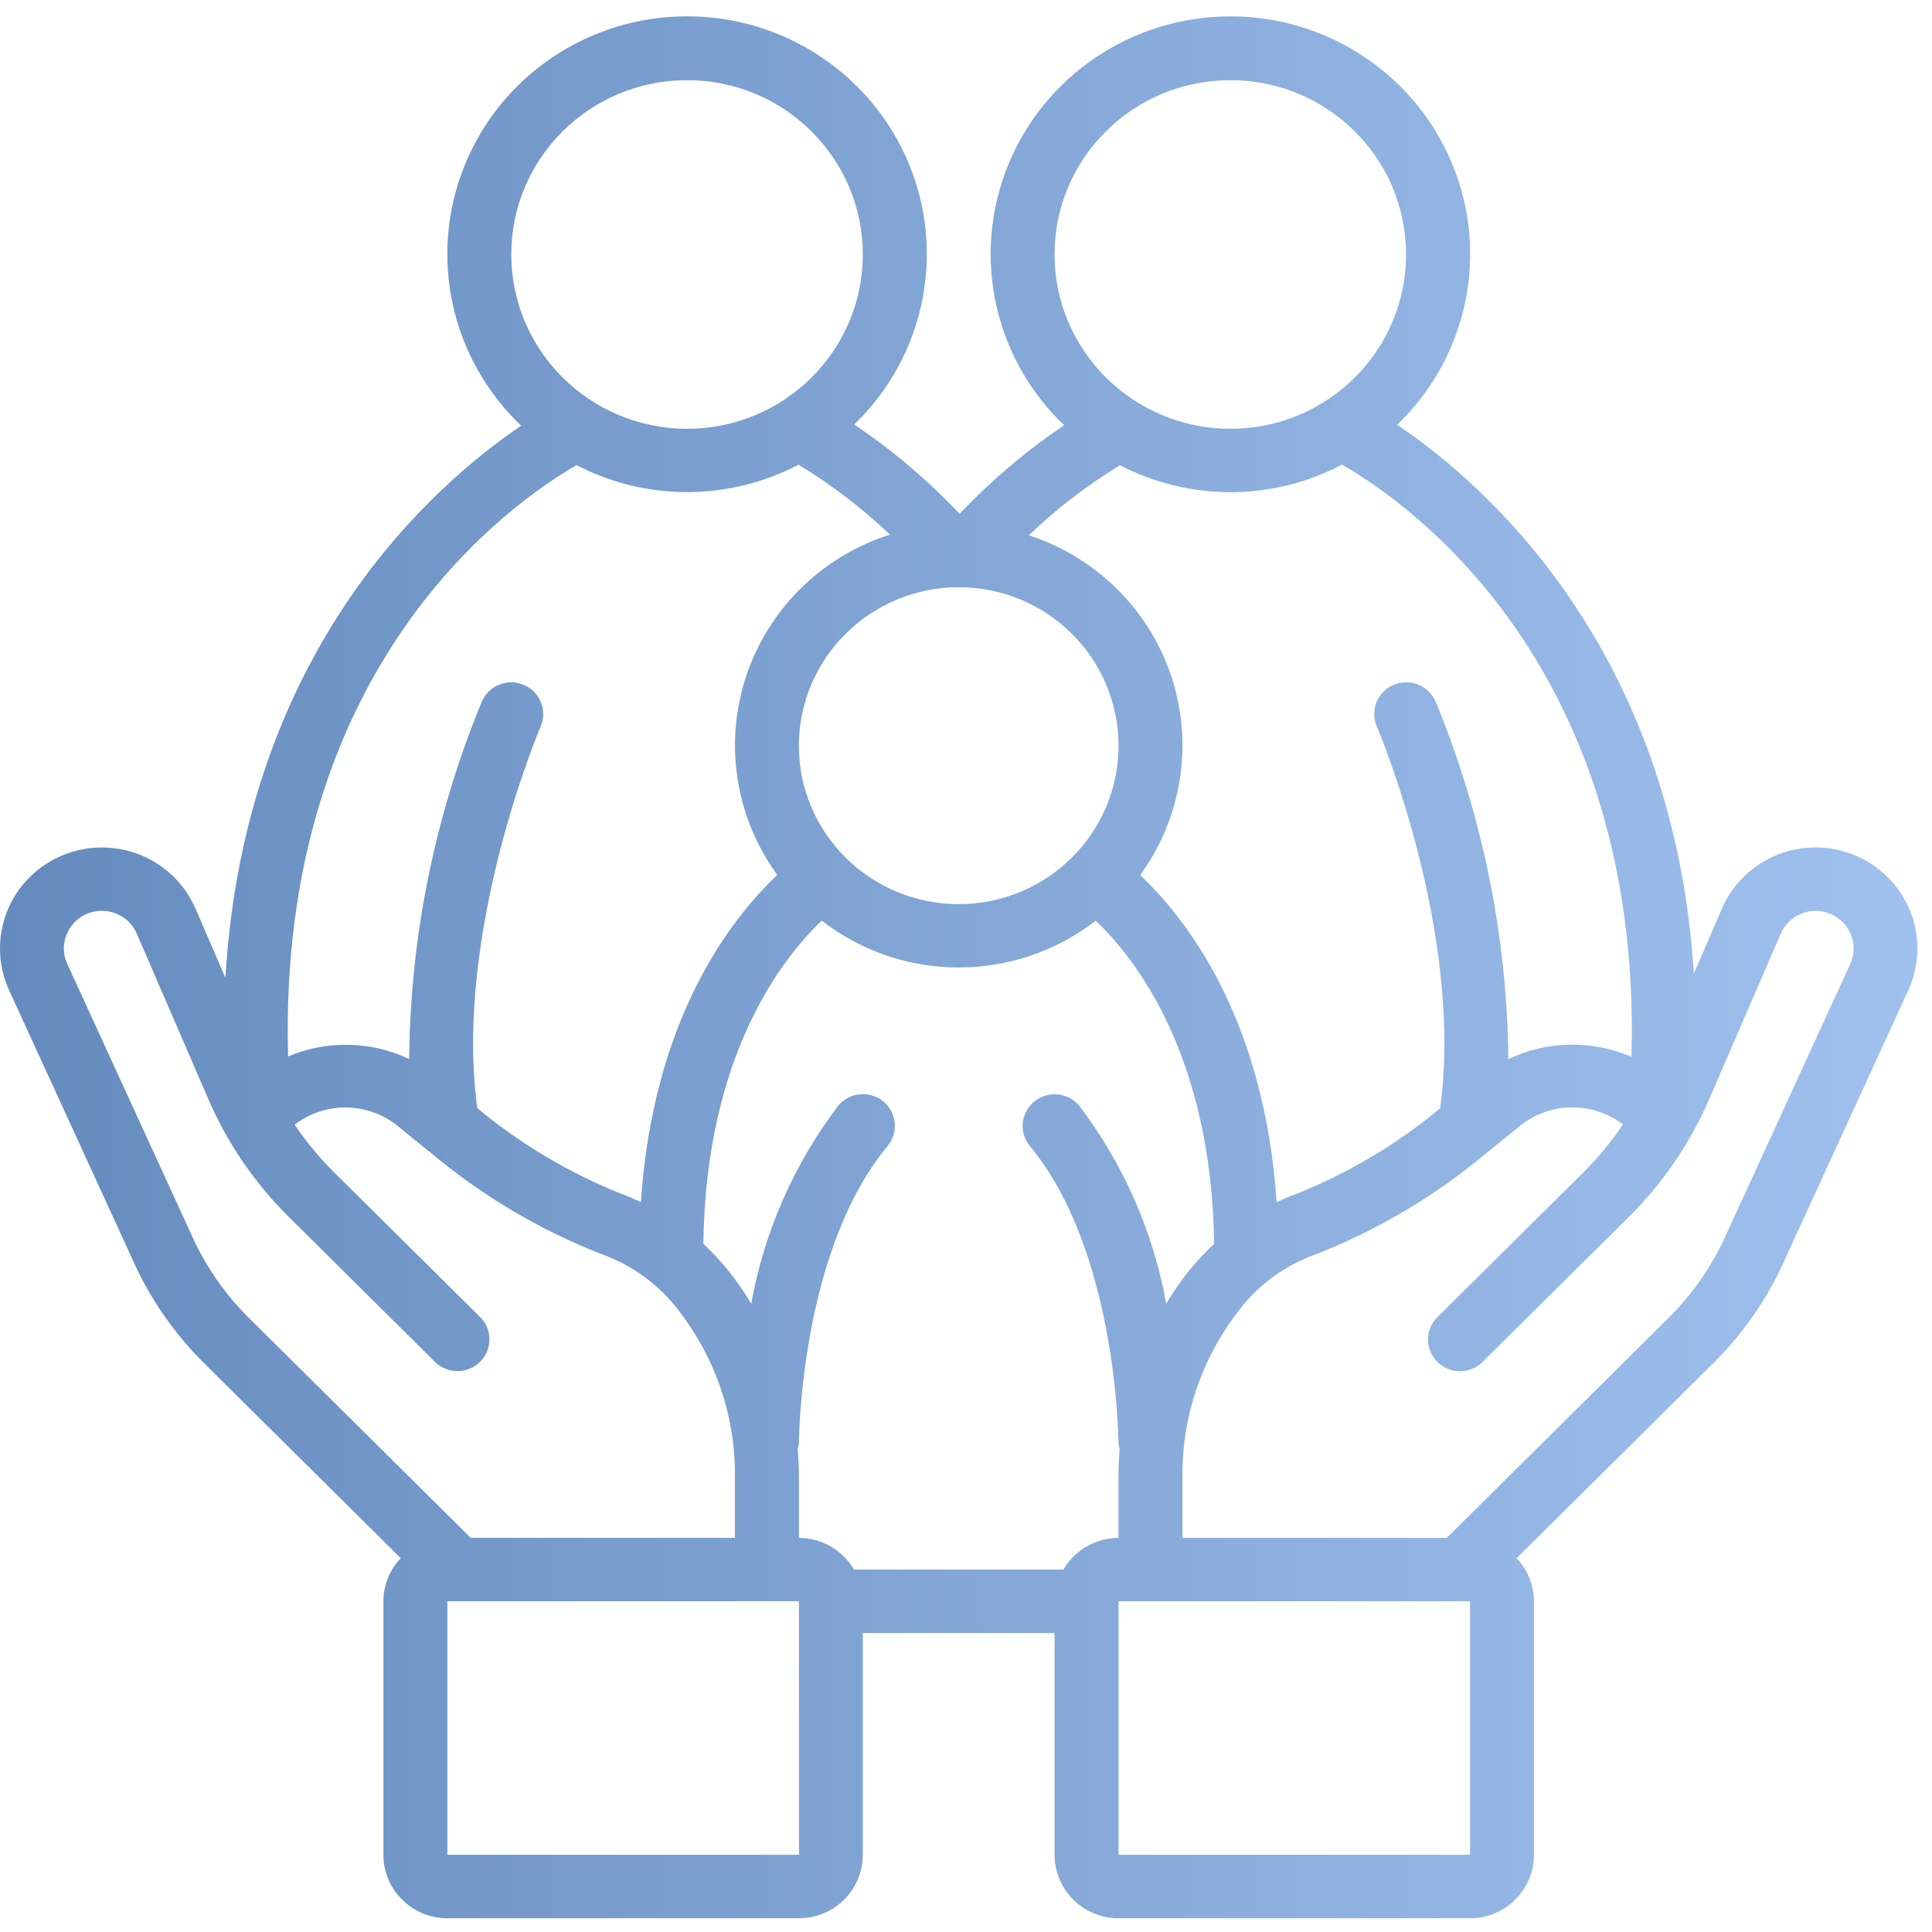 <?xml version="1.0" encoding="utf-8"?>
<!-- Generator: Adobe Illustrator 14.0.0, SVG Export Plug-In . SVG Version: 6.00 Build 43363)  -->
<!DOCTYPE svg PUBLIC "-//W3C//DTD SVG 1.1//EN" "http://www.w3.org/Graphics/SVG/1.1/DTD/svg11.dtd">
<svg version="1.1" id="Layer_1" xmlns="http://www.w3.org/2000/svg" xmlns:xlink="http://www.w3.org/1999/xlink" x="0px" y="0px"
	 width="36px" height="36px" viewBox="0 0 36 36" enable-background="new 0 0 36 36" xml:space="preserve">
<title>A08A5350-1F76-415E-B03D-A94BDB9BBFCD</title>
<linearGradient id="SVGID_1_" gradientUnits="userSpaceOnUse" x1="0" y1="18.023" x2="35.728" y2="18.023">
	<stop  offset="0" style="stop-color:#658BBE"/>
	<stop  offset="1" style="stop-color:#A0C1EE"/>
</linearGradient>
<path fill="url(#SVGID_1_)" d="M35.367,16.568c-0.402-0.548-1.069-0.841-1.748-0.766c-0.68,0.076-1.266,0.507-1.534,1.13
	l-0.523,1.21c-0.384-6.097-3.935-9.155-5.528-10.227c1.309-1.256,1.717-3.173,1.032-4.846s-2.324-2.767-4.145-2.764
	c-1.821,0.002-3.458,1.101-4.138,2.775c-0.68,1.675-0.267,3.591,1.045,4.844c-0.708,0.478-1.361,1.032-1.946,1.651
	c-0.591-0.626-1.25-1.184-1.966-1.665c1.306-1.258,1.711-3.177,1.023-4.849c-0.688-1.672-2.33-2.763-4.151-2.757
	c-1.821,0.006-3.457,1.107-4.133,2.784C7.979,4.766,8.396,6.682,9.711,7.932c-1.61,1.089-5.154,4.169-5.51,10.29l-0.557-1.289
	c-0.269-0.623-0.854-1.055-1.534-1.13s-1.347,0.217-1.749,0.765c-0.401,0.548-0.474,1.269-0.191,1.885l2.334,5.091
	c0.315,0.688,0.753,1.315,1.293,1.851l3.67,3.639c-0.207,0.218-0.322,0.506-0.323,0.804v4.724c0,0.652,0.534,1.181,1.191,1.182
	h6.551c0.658-0.001,1.19-0.529,1.191-1.182v-4.133h3.573v4.133c0.001,0.652,0.534,1.181,1.191,1.182h6.551
	c0.658-0.001,1.19-0.529,1.191-1.182v-4.724c-0.001-0.298-0.117-0.586-0.323-0.804l3.671-3.639c0.539-0.535,0.978-1.162,1.293-1.851
	l2.334-5.091C35.841,17.836,35.768,17.117,35.367,16.568z M19.65,4.742c0-1.794,1.467-3.248,3.275-3.248
	c1.81,0,3.275,1.454,3.275,3.248c0,1.793-1.466,3.248-3.275,3.248C21.118,7.987,19.652,6.535,19.65,4.742z M20.87,8.669
	c0.634,0.329,1.34,0.502,2.056,0.502c0.726,0,1.439-0.176,2.08-0.513c1.137,0.647,5.6,3.668,5.394,11.034
	c-0.735-0.316-1.573-0.301-2.295,0.043c-0.021-2.286-0.481-4.547-1.355-6.663c-0.083-0.194-0.266-0.33-0.478-0.354
	c-0.211-0.025-0.42,0.063-0.547,0.233c-0.128,0.169-0.154,0.393-0.07,0.587c0.018,0.039,1.629,3.831,1.18,7.114
	c-0.809,0.672-1.721,1.214-2.701,1.604c-0.119,0.039-0.232,0.095-0.346,0.146c-0.229-3.411-1.666-5.268-2.543-6.096
	c0.778-1.066,0.995-2.437,0.586-3.688c-0.41-1.251-1.398-2.233-2.66-2.644C19.688,9.478,20.258,9.041,20.87,8.669z M20.842,13.895
	c0,1.63-1.333,2.952-2.978,2.952s-2.978-1.322-2.978-2.952c0.002-1.63,1.334-2.951,2.978-2.953
	C19.509,10.942,20.842,12.264,20.842,13.895z M9.527,4.742c0-1.794,1.466-3.248,3.275-3.248s3.275,1.454,3.275,3.248
	c0,1.793-1.466,3.248-3.275,3.248C10.994,7.987,9.529,6.535,9.527,4.742z M10.743,8.667c1.296,0.673,2.843,0.67,4.136-0.008
	c0.614,0.372,1.186,0.809,1.705,1.303c-1.269,0.403-2.266,1.385-2.681,2.639c-0.416,1.255-0.2,2.631,0.581,3.702
	c-0.877,0.828-2.313,2.685-2.542,6.096c-0.114-0.051-0.228-0.106-0.346-0.146c-0.98-0.39-1.893-0.932-2.702-1.604
	c-0.447-3.276,1.164-7.076,1.181-7.114c0.128-0.299-0.013-0.645-0.314-0.773c-0.302-0.128-0.651,0.009-0.781,0.308
	c-0.875,2.116-1.334,4.377-1.356,6.663c-0.71-0.336-1.533-0.354-2.256-0.047C5.165,12.361,9.581,9.335,10.743,8.667z M4.64,24.56
	c-0.439-0.435-0.795-0.944-1.051-1.504l-2.334-5.091c-0.102-0.217-0.083-0.471,0.049-0.671c0.129-0.202,0.354-0.324,0.595-0.322
	c0.283,0,0.539,0.167,0.65,0.426l1.332,3.08c0.354,0.822,0.864,1.568,1.502,2.199l2.72,2.698c0.15,0.149,0.37,0.208,0.575,0.153
	s0.366-0.215,0.421-0.418c0.055-0.203-0.003-0.422-0.154-0.57l-2.721-2.697c-0.273-0.271-0.519-0.568-0.734-0.887
	c0.571-0.438,1.372-0.424,1.929,0.031c0.171,0.143,0.338,0.278,0.503,0.409c0.026,0.024,0.053,0.046,0.083,0.065
	c0.957,0.809,2.043,1.455,3.213,1.911c0.571,0.206,1.068,0.571,1.432,1.054c0.694,0.896,1.063,1.999,1.044,3.129v1.1H8.771
	L4.64,24.56z M8.336,34.561v-4.724h6.551l0.001,4.724H8.336z M19.816,29.246h-3.904c-0.211-0.363-0.602-0.588-1.025-0.59v-1.1
	c0-0.187-0.008-0.372-0.023-0.557c0.012-0.037,0.02-0.076,0.023-0.115c0-0.035,0.019-3.563,1.651-5.529
	c0.136-0.163,0.173-0.385,0.099-0.584c-0.075-0.197-0.25-0.34-0.461-0.375c-0.21-0.034-0.422,0.045-0.558,0.209
	c-0.824,1.086-1.379,2.349-1.62,3.687c-0.125-0.21-0.264-0.411-0.416-0.603c-0.147-0.182-0.306-0.353-0.476-0.513
	c0.045-3.509,1.468-5.32,2.206-6.021c1.5,1.163,3.606,1.163,5.105,0c0.737,0.702,2.161,2.513,2.206,6.021
	c-0.17,0.16-0.328,0.331-0.477,0.513c-0.151,0.191-0.29,0.393-0.416,0.603c-0.24-1.338-0.795-2.601-1.619-3.687
	c-0.209-0.252-0.584-0.287-0.838-0.08c-0.254,0.206-0.291,0.578-0.082,0.83c1.627,1.961,1.65,5.494,1.65,5.529
	c0.004,0.039,0.012,0.078,0.023,0.115c-0.016,0.185-0.023,0.37-0.023,0.557v1.1C20.418,28.658,20.027,28.883,19.816,29.246z
	 M27.393,34.561h-6.551v-4.724h6.551V34.561z M34.475,17.965l-2.334,5.091c-0.257,0.56-0.613,1.069-1.052,1.504l-4.132,4.097h-4.924
	v-1.1c-0.019-1.13,0.35-2.232,1.044-3.129c0.364-0.482,0.861-0.848,1.432-1.053c1.171-0.457,2.257-1.104,3.214-1.912
	c0.029-0.02,0.057-0.041,0.082-0.064c0.165-0.131,0.332-0.268,0.504-0.41c0.557-0.458,1.358-0.473,1.933-0.037
	c-0.216,0.321-0.463,0.62-0.737,0.893l-2.721,2.697c-0.15,0.148-0.209,0.367-0.154,0.57s0.215,0.363,0.421,0.418
	s0.425-0.004,0.575-0.153l2.721-2.698c0.638-0.631,1.147-1.377,1.502-2.199l1.332-3.081c0.111-0.258,0.367-0.426,0.65-0.426
	c0.24,0,0.465,0.122,0.595,0.322S34.574,17.748,34.475,17.965z"/>
</svg>
